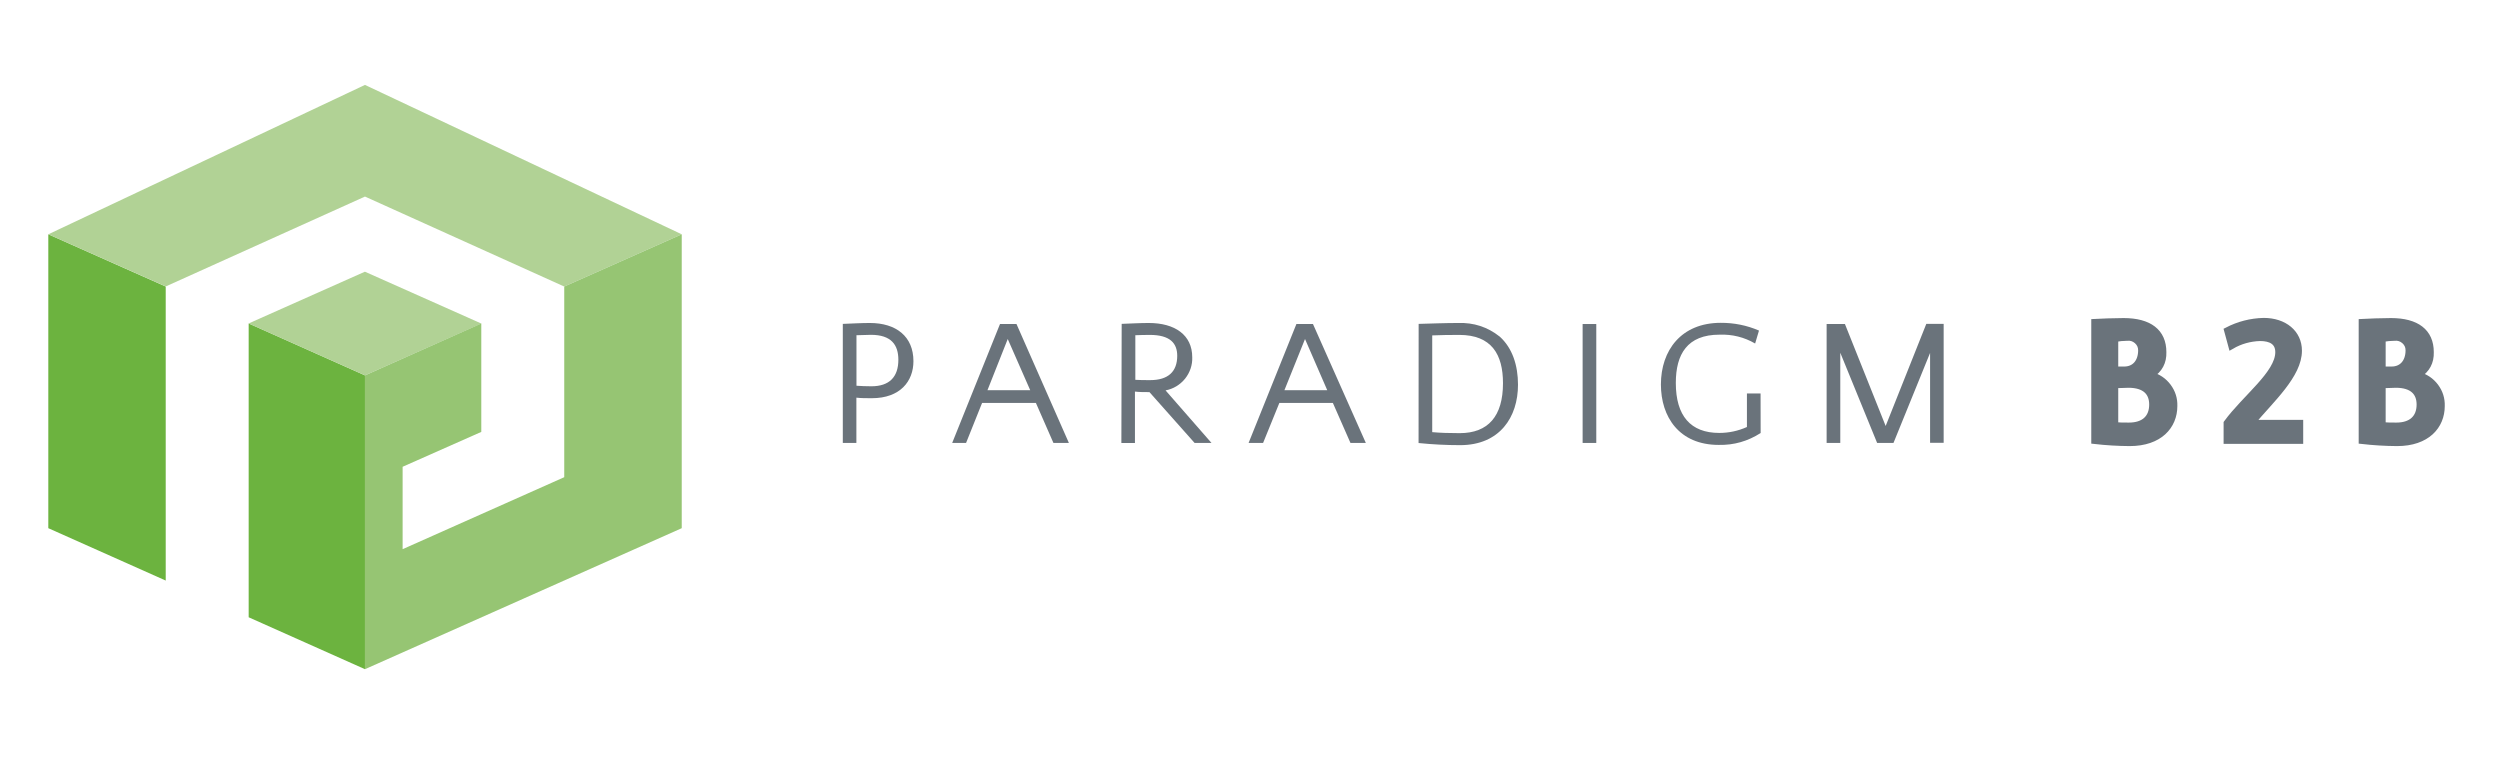 <?xml version="1.0" standalone="no"?>
<svg xmlns="http://www.w3.org/2000/svg" xmlns:xlink="http://www.w3.org/1999/xlink" width="165" zoomAndPan="magnify" viewBox="0 0 123.75 37.5" height="50" preserveAspectRatio="xMidYMid meet" version="1.0"><defs><clipPath id="id1"><path d="M 112 11 L 121.41 11 L 121.41 27 L 112 27 Z M 112 11 " clip-rule="nonzero"/></clipPath><clipPath id="id2"><path d="M 2.008 11 L 9 11 L 9 29 L 2.008 29 Z M 2.008 11 " clip-rule="nonzero"/></clipPath><clipPath id="id3"><path d="M 12 16 L 19 16 L 19 33.125 L 12 33.125 Z M 12 16 " clip-rule="nonzero"/></clipPath><clipPath id="id4"><path d="M 2.008 4.203 L 34 4.203 L 34 15 L 2.008 15 Z M 2.008 4.203 " clip-rule="nonzero"/></clipPath><clipPath id="id5"><path d="M 18 11 L 34 11 L 34 33.125 L 18 33.125 Z M 18 11 " clip-rule="nonzero"/></clipPath></defs><path fill="#6a737b" d="M 41.719 16.031 L 41.754 16.031 C 42.141 16.016 42.645 15.988 43.059 15.988 C 44.352 15.988 45.215 16.648 45.215 17.879 C 45.215 18.871 44.559 19.711 43.156 19.711 C 42.859 19.711 42.617 19.711 42.391 19.684 L 42.391 21.926 L 41.719 21.926 Z M 42.395 16.594 L 42.395 19.094 C 42.609 19.109 42.863 19.121 43.133 19.121 C 44.02 19.121 44.469 18.664 44.469 17.809 C 44.469 17.074 44.121 16.574 43.113 16.574 C 42.859 16.578 42.609 16.586 42.395 16.594 Z M 42.395 16.594 " fill-opacity="1" fill-rule="nonzero"/><path fill="#6a737b" d="M 52.91 21.926 L 52.145 21.926 L 51.277 19.945 L 48.613 19.945 L 47.82 21.926 L 47.133 21.926 L 49.5 16.039 L 50.316 16.039 Z M 48.879 19.316 L 50.996 19.316 L 49.883 16.781 Z M 48.879 19.316 " fill-opacity="1" fill-rule="nonzero"/><path fill="#6a737b" d="M 55.523 16.031 C 55.945 16.016 56.438 15.988 56.863 15.988 C 58.156 15.988 59.016 16.578 59.016 17.684 C 59.023 17.875 58.996 18.062 58.934 18.246 C 58.871 18.43 58.781 18.594 58.66 18.746 C 58.539 18.895 58.395 19.02 58.23 19.121 C 58.066 19.219 57.887 19.289 57.695 19.324 L 59.969 21.926 L 59.133 21.926 L 56.898 19.41 C 56.633 19.41 56.398 19.41 56.18 19.383 L 56.18 21.93 L 55.508 21.93 Z M 56.199 16.594 L 56.199 18.801 C 56.414 18.816 56.668 18.816 56.938 18.816 C 57.824 18.816 58.273 18.395 58.273 17.613 C 58.273 16.996 57.926 16.578 56.918 16.578 C 56.664 16.578 56.41 16.586 56.195 16.594 Z M 56.199 16.594 " fill-opacity="1" fill-rule="nonzero"/><path fill="#6a737b" d="M 67.609 21.926 L 66.848 21.926 L 65.977 19.945 L 63.328 19.945 L 62.523 21.926 L 61.805 21.926 L 64.172 16.039 L 64.992 16.039 Z M 63.578 19.316 L 65.699 19.316 L 64.598 16.781 Z M 63.578 19.316 " fill-opacity="1" fill-rule="nonzero"/><path fill="#6a737b" d="M 70.223 16.031 L 70.266 16.031 C 70.832 16.016 71.551 15.988 72.18 15.988 C 72.945 15.961 73.633 16.184 74.234 16.66 C 74.863 17.223 75.141 18.086 75.141 19.043 C 75.141 20.652 74.234 22.035 72.277 22.035 C 71.59 22.035 70.902 22 70.219 21.93 Z M 70.895 16.602 L 70.895 21.391 C 71.273 21.426 71.738 21.441 72.254 21.441 C 73.672 21.441 74.398 20.594 74.398 18.969 C 74.398 17.543 73.832 16.578 72.234 16.578 C 71.762 16.578 71.273 16.586 70.898 16.602 Z M 70.895 16.602 " fill-opacity="1" fill-rule="nonzero"/><path fill="#6a737b" d="M 78.34 16.039 L 79.016 16.039 L 79.016 21.926 L 78.34 21.926 Z M 78.34 16.039 " fill-opacity="1" fill-rule="nonzero"/><path fill="#6a737b" d="M 87.152 21.434 C 86.52 21.84 85.832 22.039 85.078 22.023 C 83.121 22.023 82.215 20.637 82.215 19.031 C 82.215 17.344 83.219 15.98 85.176 15.98 C 85.832 15.977 86.465 16.102 87.07 16.363 L 86.879 17.004 C 86.336 16.688 85.746 16.543 85.117 16.566 C 83.52 16.566 82.953 17.531 82.953 18.957 C 82.953 20.582 83.684 21.43 85.102 21.43 C 85.578 21.43 86.035 21.332 86.473 21.137 L 86.473 19.477 L 87.148 19.477 Z M 87.152 21.434 " fill-opacity="1" fill-rule="nonzero"/><path fill="#6a737b" d="M 93.34 21.086 L 95.352 16.031 L 96.211 16.031 L 96.211 21.918 L 95.539 21.918 L 95.539 17.469 L 93.727 21.926 L 92.918 21.926 L 91.094 17.461 L 91.094 21.926 L 90.418 21.926 L 90.418 16.039 L 91.324 16.039 Z M 93.34 21.086 " fill-opacity="1" fill-rule="nonzero"/><path stroke-linecap="butt" transform="matrix(0.296, 0, 0, 0.294, -23.027, -65.905)" fill-opacity="1" fill="#6a737b" fill-rule="nonzero" stroke-linejoin="miter" d="M 437.511 287.315 C 438.686 287.62 439.636 288.271 440.361 289.239 C 441.087 290.221 441.43 291.31 441.391 292.53 C 441.391 295.901 438.936 298.754 433.935 298.754 C 431.956 298.741 429.99 298.622 428.037 298.396 L 428.037 278.384 C 428.947 278.331 431.468 278.238 432.919 278.238 C 437.194 278.238 439.556 280.03 439.556 283.453 C 439.609 285.126 438.923 286.413 437.511 287.315 Z M 431.507 281.211 L 431.507 286.399 C 431.995 286.399 432.51 286.399 433.025 286.399 C 434.793 286.399 435.875 285.099 435.875 283.148 C 435.875 282.511 435.637 281.98 435.162 281.556 C 434.674 281.131 434.12 280.959 433.486 281.025 C 432.827 281.038 432.18 281.091 431.534 281.211 Z M 431.507 289.014 L 431.507 295.768 C 432.246 295.835 432.998 295.835 433.816 295.835 C 436.271 295.835 437.722 294.587 437.722 292.278 C 437.722 290.274 436.535 288.934 433.724 288.934 C 432.998 288.947 432.233 289.001 431.534 289.001 Z M 431.507 289.014 " stroke="#6a737b" stroke-width="1.04" stroke-opacity="1" stroke-miterlimit="10"/><path stroke-linecap="butt" transform="matrix(0.296, 0, 0, 0.294, -23.027, -65.905)" fill-opacity="1" fill="#6a737b" fill-rule="nonzero" stroke-linejoin="miter" d="M 450.245 279.791 C 452.158 278.796 454.19 278.265 456.354 278.212 C 459.785 278.212 462.226 280.215 462.226 283.215 C 462.226 287.315 457.621 291.429 454.335 295.384 L 462.437 295.384 L 462.437 298.383 L 450.166 298.383 L 450.166 295.384 C 453.306 291.071 458.809 287.076 458.809 283.453 C 458.809 281.728 457.542 281.065 455.747 281.065 C 454.032 281.118 452.435 281.569 450.957 282.432 Z M 450.245 279.791 " stroke="#6a737b" stroke-width="1.04" stroke-opacity="1" stroke-miterlimit="10"/><path fill="#6a737b" d="M 119.727 18.668 C 120.074 18.758 120.355 18.949 120.57 19.234 C 120.785 19.523 120.887 19.844 120.875 20.203 C 120.875 21.195 120.148 22.035 118.668 22.035 C 118.082 22.031 117.504 21.996 116.922 21.93 L 116.922 16.039 C 117.191 16.023 117.938 15.996 118.367 15.996 C 119.633 15.996 120.332 16.523 120.332 17.531 C 120.348 18.023 120.145 18.402 119.727 18.668 Z M 117.949 16.871 L 117.949 18.398 C 118.094 18.398 118.246 18.398 118.398 18.398 C 118.922 18.398 119.242 18.016 119.242 17.441 C 119.242 17.254 119.172 17.098 119.031 16.973 C 118.887 16.848 118.723 16.797 118.535 16.816 C 118.34 16.82 118.148 16.836 117.957 16.871 Z M 117.949 19.168 L 117.949 21.156 C 118.168 21.176 118.391 21.176 118.633 21.176 C 119.359 21.176 119.789 20.809 119.789 20.129 C 119.789 19.539 119.438 19.145 118.605 19.145 C 118.398 19.148 118.164 19.164 117.957 19.164 Z M 117.949 19.168 " fill-opacity="1" fill-rule="nonzero"/><g clip-path="url(#id1)"><path stroke-linecap="butt" transform="matrix(0.296, 0, 0, 0.294, -23.027, -65.905)" fill="none" stroke-linejoin="miter" d="M 482.231 287.315 C 483.405 287.62 484.355 288.271 485.081 289.239 C 485.807 290.221 486.15 291.31 486.11 292.53 C 486.11 295.901 483.656 298.754 478.655 298.754 C 476.675 298.741 474.722 298.622 472.756 298.396 L 472.756 278.384 C 473.667 278.331 476.187 278.238 477.639 278.238 C 481.914 278.238 484.276 280.03 484.276 283.453 C 484.329 285.126 483.643 286.413 482.231 287.315 Z M 476.227 281.211 L 476.227 286.399 C 476.715 286.399 477.23 286.399 477.744 286.399 C 479.512 286.399 480.595 285.099 480.595 283.148 C 480.595 282.511 480.357 281.98 479.882 281.556 C 479.394 281.131 478.84 280.959 478.206 281.025 C 477.546 281.038 476.9 281.091 476.253 281.211 Z M 476.227 289.014 L 476.227 295.768 C 476.966 295.835 477.718 295.835 478.536 295.835 C 480.99 295.835 482.442 294.587 482.442 292.278 C 482.442 290.274 481.254 288.934 478.444 288.934 C 477.744 288.947 476.953 289.001 476.253 289.001 Z M 476.227 289.014 " stroke="#6a737b" stroke-width="1.04" stroke-opacity="1" stroke-miterlimit="10"/></g><g clip-path="url(#id2)"><path fill="#6cb33f" d="M 2.391 26.145 L 2.391 11.598 L 8.203 14.184 L 8.203 28.738 Z M 2.391 26.145 " fill-opacity="1" fill-rule="nonzero"/></g><g clip-path="url(#id3)"><path fill="#6cb33f" d="M 18.066 18.582 L 12.309 16.012 L 12.309 30.555 L 18.066 33.125 Z M 18.066 18.582 " fill-opacity="1" fill-rule="nonzero"/></g><path fill="#b1d295" d="M 23.828 16.016 L 18.062 13.449 L 12.305 16.012 L 18.066 18.582 Z M 23.828 16.016 " fill-opacity="1" fill-rule="nonzero"/><g clip-path="url(#id4)"><path fill="#b1d295" d="M 27.93 14.184 L 18.066 9.73 L 8.203 14.18 L 2.391 11.598 L 18.066 4.203 L 33.746 11.598 Z M 27.93 14.184 " fill-opacity="1" fill-rule="nonzero"/></g><g clip-path="url(#id5)"><path fill="#96c573" d="M 33.746 11.598 L 27.93 14.184 L 27.93 23.621 L 19.93 27.184 L 19.93 23.105 L 23.824 21.379 L 23.824 16.012 L 18.066 18.582 L 18.066 33.125 L 33.746 26.145 Z M 33.746 11.598 " fill-opacity="1" fill-rule="nonzero"/></g></svg>